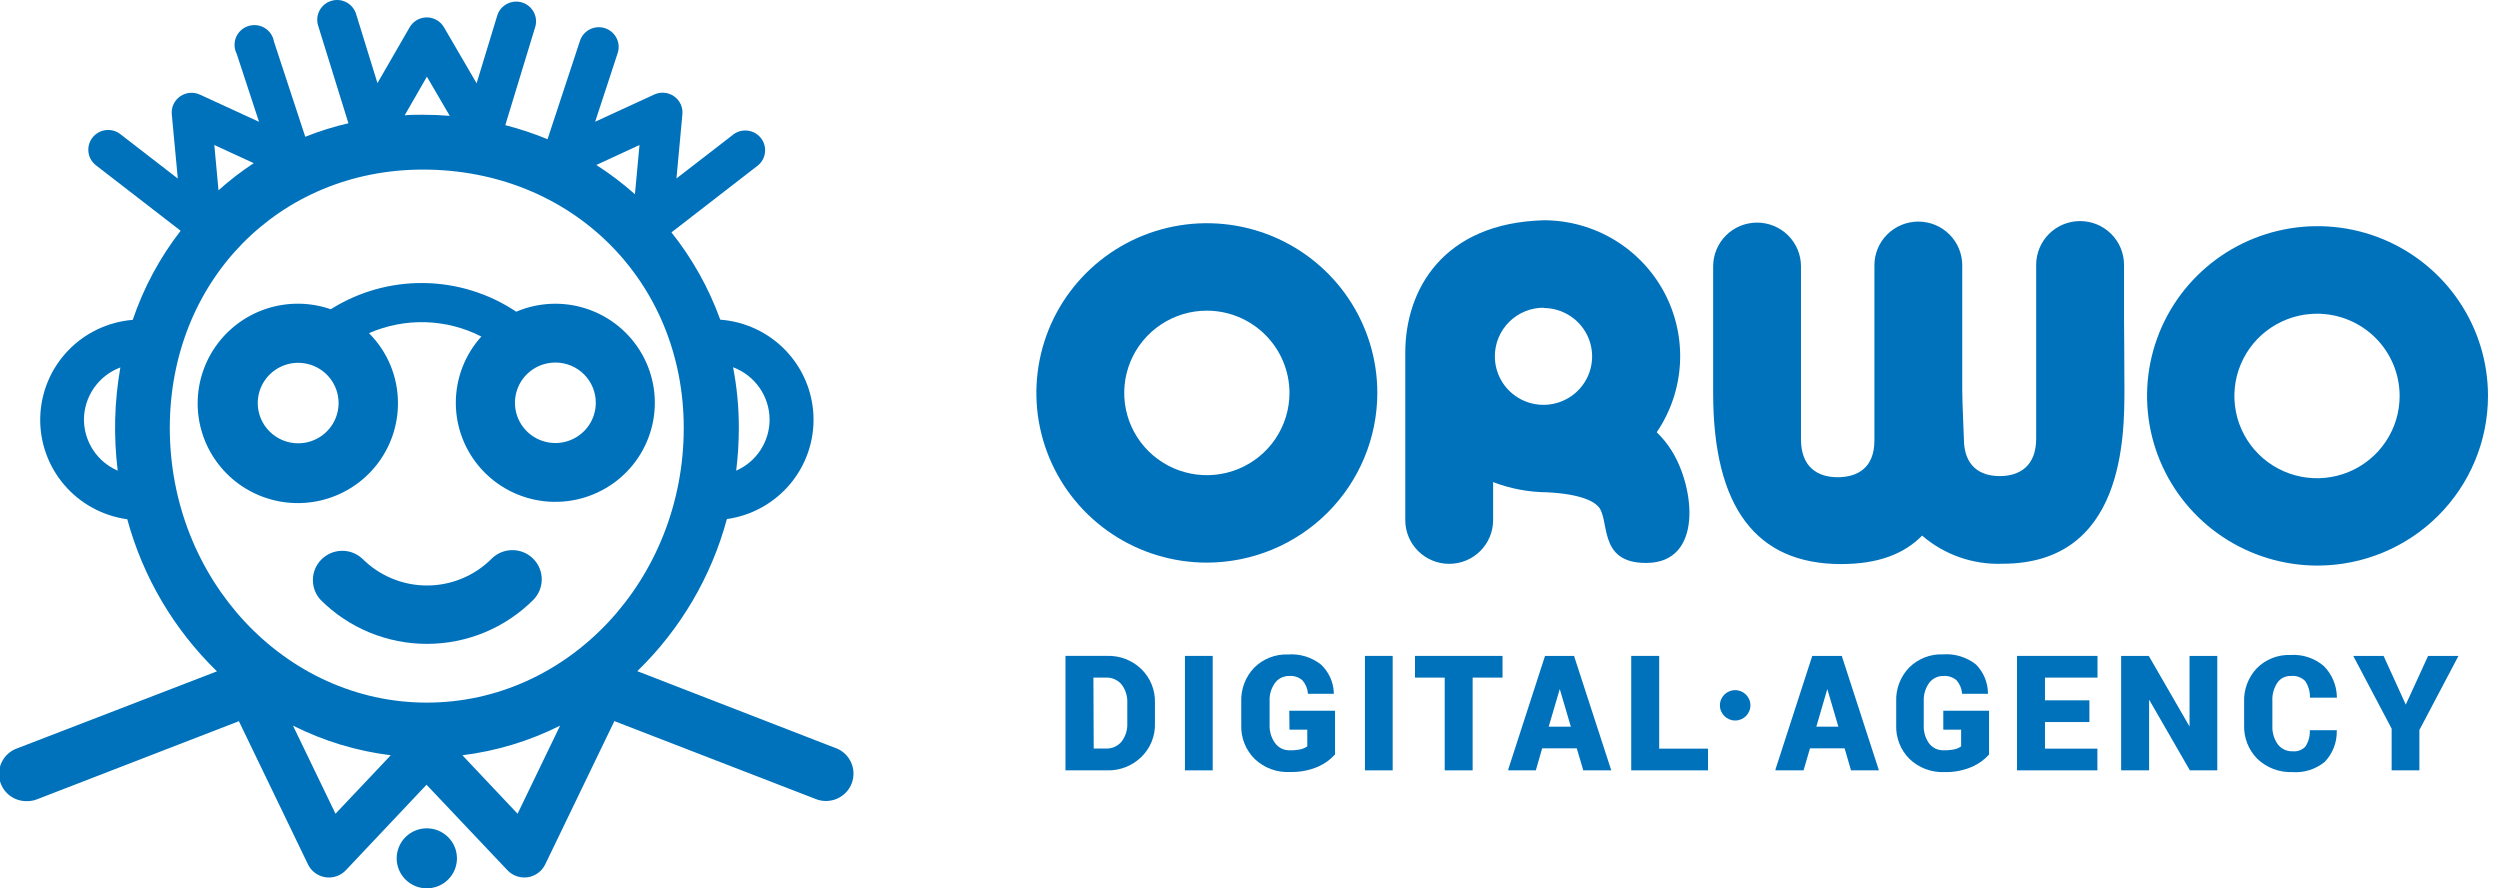 <?xml version="1.0" encoding="UTF-8"?> <svg xmlns="http://www.w3.org/2000/svg" width="197" height="70" viewBox="0 0 197 70" fill="none"> <g clip-path="url(#clip0_192_2755)"> <path d="M38.741 44.024C38.074 44.694 37.281 45.225 36.406 45.587C35.532 45.95 34.594 46.137 33.647 46.137C32.7 46.137 31.762 45.95 30.888 45.587C30.014 45.225 29.22 44.694 28.553 44.024C28.115 43.616 27.534 43.394 26.934 43.404C26.334 43.414 25.761 43.656 25.336 44.078C24.911 44.5 24.667 45.07 24.656 45.667C24.644 46.264 24.866 46.843 25.275 47.281C26.373 48.376 27.677 49.245 29.113 49.839C30.55 50.431 32.089 50.737 33.644 50.737C35.198 50.737 36.738 50.431 38.174 49.839C39.61 49.245 40.914 48.376 42.012 47.281C42.227 47.067 42.398 46.813 42.514 46.534C42.63 46.254 42.69 45.955 42.69 45.653C42.69 45.35 42.63 45.051 42.514 44.771C42.398 44.492 42.227 44.238 42.012 44.024C41.798 43.81 41.543 43.641 41.262 43.525C40.981 43.409 40.681 43.349 40.377 43.349C40.073 43.349 39.772 43.409 39.491 43.525C39.211 43.641 38.956 43.81 38.741 44.024Z" fill="#0072BC"></path> <path d="M31.359 31.768C31.363 29.702 30.542 27.718 29.077 26.254C30.48 25.64 32.002 25.345 33.534 25.39C35.066 25.436 36.568 25.822 37.93 26.519C36.638 27.949 35.921 29.804 35.918 31.728C35.915 33.652 36.626 35.509 37.914 36.943C39.202 38.377 40.977 39.288 42.898 39.499C44.819 39.711 46.75 39.208 48.322 38.089C49.894 36.97 50.995 35.312 51.414 33.434C51.834 31.556 51.541 29.59 50.594 27.913C49.646 26.236 48.11 24.966 46.28 24.348C44.45 23.73 42.455 23.806 40.678 24.562C38.523 23.122 35.995 22.338 33.4 22.303C30.805 22.269 28.256 22.987 26.064 24.369C24.483 23.82 22.767 23.787 21.166 24.273C19.564 24.759 18.159 25.74 17.154 27.073C16.149 28.407 15.597 30.024 15.576 31.691C15.555 33.358 16.068 34.988 17.04 36.346C18.011 37.704 19.391 38.718 20.98 39.244C22.57 39.769 24.286 39.778 25.88 39.268C27.474 38.758 28.864 37.757 29.849 36.408C30.834 35.06 31.363 33.435 31.359 31.768ZM46.949 31.768C46.943 32.394 46.751 33.004 46.398 33.522C46.044 34.04 45.545 34.442 44.962 34.677C44.38 34.913 43.74 34.972 43.124 34.846C42.508 34.721 41.943 34.416 41.501 33.972C41.058 33.527 40.758 32.962 40.637 32.348C40.516 31.733 40.581 31.097 40.823 30.52C41.065 29.942 41.473 29.448 41.996 29.101C42.52 28.754 43.134 28.569 43.763 28.569C44.184 28.567 44.601 28.65 44.99 28.811C45.379 28.971 45.731 29.207 46.028 29.505C46.324 29.803 46.558 30.156 46.716 30.545C46.874 30.933 46.953 31.349 46.949 31.768ZM20.31 31.768C20.309 31.141 20.495 30.527 20.844 30.004C21.193 29.482 21.69 29.075 22.272 28.833C22.854 28.592 23.494 28.528 24.113 28.65C24.731 28.771 25.299 29.073 25.746 29.516C26.192 29.959 26.496 30.524 26.619 31.14C26.743 31.755 26.68 32.393 26.439 32.973C26.198 33.553 25.79 34.048 25.266 34.397C24.742 34.746 24.126 34.932 23.496 34.932C22.652 34.932 21.843 34.599 21.246 34.006C20.649 33.413 20.312 32.608 20.31 31.768Z" fill="#0072BC"></path> <path d="M33.626 65.272C33.157 65.274 32.698 65.413 32.309 65.674C31.919 65.935 31.616 66.304 31.437 66.737C31.259 67.169 31.213 67.644 31.305 68.102C31.398 68.56 31.624 68.981 31.957 69.31C32.289 69.64 32.712 69.865 33.173 69.955C33.633 70.046 34.11 69.999 34.544 69.82C34.977 69.641 35.348 69.338 35.608 68.949C35.869 68.56 36.008 68.103 36.008 67.636C36.008 67.325 35.946 67.017 35.827 66.73C35.707 66.443 35.531 66.182 35.31 65.962C35.089 65.743 34.826 65.569 34.537 65.45C34.248 65.332 33.938 65.271 33.626 65.272Z" fill="#0072BC"></path> <path d="M65.874 58.958L50.22 52.888C53.611 49.596 56.05 45.456 57.279 40.903C59.219 40.63 60.988 39.652 62.248 38.159C63.507 36.666 64.168 34.761 64.103 32.813C64.038 30.864 63.252 29.007 61.896 27.601C60.54 26.194 58.709 25.335 56.756 25.19C55.858 22.705 54.559 20.382 52.91 18.312L59.747 13.02C60.052 12.76 60.244 12.393 60.284 11.995C60.324 11.598 60.21 11.2 59.964 10.884C59.718 10.569 59.359 10.36 58.962 10.3C58.565 10.24 58.161 10.334 57.832 10.563L53.305 14.063L53.771 9.013C53.799 8.738 53.753 8.461 53.637 8.21C53.52 7.958 53.339 7.743 53.111 7.585C52.886 7.429 52.624 7.335 52.351 7.311C52.078 7.287 51.803 7.335 51.554 7.449L46.898 9.592L48.656 4.235C48.728 4.039 48.759 3.831 48.749 3.622C48.738 3.414 48.685 3.209 48.594 3.022C48.502 2.834 48.374 2.666 48.216 2.529C48.058 2.391 47.874 2.287 47.675 2.222C47.476 2.157 47.265 2.132 47.056 2.15C46.847 2.167 46.644 2.226 46.459 2.323C46.273 2.42 46.109 2.554 45.976 2.715C45.843 2.877 45.745 3.064 45.686 3.264L43.146 10.97C42.065 10.523 40.952 10.152 39.817 9.863L42.192 2.071C42.292 1.682 42.238 1.27 42.04 0.92C41.842 0.57 41.516 0.309 41.13 0.193C40.743 0.077 40.327 0.114 39.967 0.296C39.608 0.478 39.333 0.792 39.2 1.171L37.557 6.564L34.982 2.143C34.844 1.908 34.647 1.714 34.41 1.578C34.174 1.443 33.906 1.372 33.633 1.371C33.36 1.372 33.092 1.443 32.855 1.578C32.619 1.714 32.422 1.908 32.284 2.143L29.744 6.549L28.059 1.1C27.937 0.705 27.662 0.374 27.296 0.181C26.929 -0.013 26.5 -0.053 26.104 0.068C25.707 0.189 25.375 0.462 25.18 0.827C24.986 1.192 24.945 1.619 25.067 2.014L27.456 9.713C26.297 9.98 25.16 10.336 24.055 10.777L21.587 3.271C21.549 3.05 21.464 2.84 21.337 2.655C21.209 2.47 21.043 2.314 20.85 2.199C20.657 2.083 20.441 2.011 20.217 1.986C19.993 1.962 19.766 1.986 19.552 2.057C19.339 2.127 19.143 2.243 18.978 2.396C18.813 2.55 18.684 2.736 18.599 2.944C18.513 3.152 18.474 3.375 18.483 3.599C18.493 3.823 18.551 4.043 18.653 4.242L20.411 9.599L15.755 7.456C15.506 7.342 15.231 7.294 14.958 7.318C14.685 7.342 14.423 7.436 14.198 7.592C13.97 7.75 13.788 7.966 13.672 8.217C13.556 8.468 13.51 8.745 13.538 9.021L14.011 14.07L9.484 10.57C9.157 10.316 8.742 10.203 8.33 10.253C7.919 10.304 7.544 10.516 7.289 10.842C7.034 11.168 6.92 11.581 6.971 11.991C7.022 12.401 7.234 12.773 7.562 13.027L14.234 18.184C12.593 20.299 11.317 22.672 10.46 25.205C8.51 25.364 6.688 26.234 5.343 27.649C3.998 29.063 3.224 30.922 3.171 32.869C3.118 34.816 3.788 36.714 5.054 38.199C6.319 39.684 8.091 40.652 10.03 40.917C11.265 45.47 13.705 49.609 17.096 52.902L1.385 58.958C0.895 59.123 0.481 59.458 0.219 59.902C-0.043 60.345 -0.136 60.868 -0.043 61.374C0.05 61.88 0.323 62.336 0.726 62.659C1.129 62.981 1.636 63.148 2.152 63.129C2.42 63.131 2.686 63.08 2.934 62.979L18.825 56.83L24.27 68.115C24.4 68.382 24.592 68.615 24.832 68.791C25.072 68.968 25.352 69.083 25.647 69.128C25.942 69.172 26.243 69.144 26.525 69.046C26.806 68.948 27.059 68.782 27.262 68.564L33.611 61.837L39.975 68.564C40.178 68.782 40.432 68.947 40.714 69.044C40.996 69.142 41.297 69.17 41.592 69.125C41.888 69.079 42.167 68.963 42.407 68.786C42.646 68.609 42.838 68.376 42.967 68.107L48.412 56.823L64.303 62.972C64.568 63.075 64.851 63.124 65.136 63.118C65.42 63.112 65.701 63.05 65.961 62.936C66.222 62.822 66.457 62.658 66.654 62.453C66.85 62.249 67.005 62.008 67.108 61.744C67.211 61.48 67.261 61.198 67.255 60.915C67.249 60.632 67.187 60.352 67.072 60.093C66.957 59.834 66.793 59.599 66.587 59.403C66.382 59.208 66.139 59.054 65.874 58.951V58.958ZM60.644 33.068C60.643 33.92 60.393 34.753 59.926 35.467C59.459 36.18 58.793 36.744 58.011 37.089C58.15 35.973 58.219 34.85 58.219 33.725C58.223 32.119 58.071 30.517 57.767 28.94C58.611 29.256 59.338 29.82 59.852 30.558C60.366 31.295 60.642 32.171 60.644 33.068ZM50.392 11.427L50.033 15.306C49.081 14.459 48.064 13.688 46.992 12.999L50.392 11.427ZM33.64 6.042L35.441 9.128C34.724 9.07 34.006 9.042 33.325 9.042C32.844 9.042 32.37 9.042 31.89 9.085L33.64 6.042ZM19.995 12.856C19.016 13.498 18.087 14.215 17.218 14.998L16.888 11.427L19.995 12.856ZM6.615 33.068C6.618 32.174 6.894 31.301 7.407 30.567C7.919 29.832 8.644 29.27 9.484 28.954C9.011 31.641 8.941 34.382 9.276 37.089C8.489 36.748 7.818 36.187 7.345 35.472C6.872 34.758 6.619 33.923 6.615 33.068ZM13.38 33.725C13.38 22.119 21.989 13.363 33.325 13.363C45.04 13.363 53.879 22.141 53.879 33.725C53.879 45.66 44.796 55.366 33.633 55.366C22.47 55.366 13.38 45.66 13.38 33.725ZM26.437 64.122L23.087 57.18C25.502 58.393 28.108 59.183 30.792 59.515L26.437 64.122ZM40.786 64.122L36.438 59.515C39.12 59.182 41.724 58.392 44.136 57.18L40.786 64.122Z" fill="#0072BC"></path> </g> <path d="M131.728 35.516C131.398 34.984 131.002 34.496 130.55 34.062C131.643 32.454 132.276 30.581 132.382 28.642C132.488 26.704 132.062 24.773 131.15 23.057C130.239 21.341 128.875 19.904 127.206 18.9C125.538 17.895 123.626 17.362 121.676 17.356C113.705 17.565 110.736 22.834 110.736 27.797V40.986C110.736 41.899 111.1 42.776 111.749 43.422C112.398 44.068 113.279 44.431 114.197 44.431C115.115 44.431 115.995 44.068 116.644 43.422C117.293 42.776 117.658 41.899 117.658 40.986V37.99C119.013 38.509 120.45 38.781 121.902 38.793C124.733 38.929 125.621 39.596 125.855 39.829C126.96 40.736 125.742 44.399 129.752 44.359C134.205 44.335 133.568 38.456 131.728 35.516ZM121.643 24.271C122.402 24.274 123.142 24.502 123.771 24.924C124.399 25.346 124.888 25.944 125.175 26.643C125.462 27.342 125.534 28.11 125.382 28.849C125.23 29.589 124.862 30.267 124.323 30.798C123.784 31.329 123.099 31.689 122.354 31.832C121.61 31.975 120.839 31.895 120.14 31.603C119.441 31.31 118.845 30.817 118.428 30.187C118.011 29.556 117.79 28.817 117.795 28.062C117.796 27.56 117.896 27.063 118.09 26.6C118.284 26.137 118.568 25.716 118.926 25.361C119.283 25.007 119.707 24.726 120.173 24.535C120.64 24.344 121.139 24.246 121.643 24.247V24.271Z" fill="#0072BC"></path> <path d="M95.1 44.335C92.443 44.335 89.846 43.55 87.637 42.081C85.428 40.611 83.706 38.523 82.689 36.079C81.673 33.636 81.406 30.947 81.925 28.353C82.443 25.759 83.723 23.376 85.601 21.506C87.48 19.635 89.873 18.362 92.479 17.846C95.085 17.33 97.786 17.595 100.241 18.607C102.695 19.619 104.793 21.333 106.269 23.532C107.745 25.731 108.533 28.317 108.533 30.962C108.529 34.507 107.112 37.906 104.594 40.413C102.076 42.92 98.661 44.33 95.1 44.335ZM95.1 24.48C93.812 24.48 92.553 24.86 91.483 25.572C90.412 26.285 89.577 27.297 89.085 28.481C88.592 29.666 88.463 30.969 88.714 32.226C88.965 33.483 89.585 34.638 90.496 35.545C91.407 36.451 92.567 37.069 93.83 37.319C95.093 37.569 96.402 37.441 97.591 36.95C98.781 36.459 99.798 35.629 100.513 34.563C101.229 33.497 101.611 32.244 101.611 30.962C101.609 29.243 100.922 27.596 99.701 26.381C98.481 25.166 96.826 24.482 95.1 24.48Z" fill="#0072BC"></path> <path d="M182.588 44.568C179.933 44.562 177.339 43.772 175.134 42.298C172.929 40.825 171.213 38.734 170.201 36.29C169.189 33.846 168.928 31.158 169.45 28.566C169.972 25.974 171.253 23.595 173.133 21.727C175.013 19.86 177.407 18.59 180.012 18.077C182.617 17.563 185.316 17.83 187.769 18.843C190.221 19.856 192.317 21.57 193.792 23.769C195.267 25.967 196.054 28.551 196.054 31.195C196.052 34.741 194.636 38.141 192.117 40.649C189.598 43.156 186.183 44.566 182.621 44.568H182.588ZM182.588 24.721C181.3 24.72 180.04 25.099 178.968 25.81C177.896 26.522 177.06 27.534 176.567 28.719C176.073 29.904 175.943 31.207 176.194 32.465C176.445 33.724 177.065 34.879 177.976 35.786C178.887 36.693 180.048 37.311 181.312 37.56C182.576 37.81 183.886 37.681 185.076 37.19C186.266 36.698 187.282 35.866 187.997 34.799C188.712 33.732 189.093 32.478 189.091 31.195C189.089 29.479 188.403 27.833 187.184 26.62C185.965 25.406 184.312 24.723 182.588 24.721Z" fill="#0072BC"></path> <path d="M167.373 25.003C167.373 23.878 167.373 22.826 167.373 20.866C167.373 19.952 167.008 19.076 166.359 18.43C165.71 17.784 164.83 17.421 163.912 17.421C162.994 17.421 162.113 17.784 161.464 18.43C160.815 19.076 160.45 19.952 160.45 20.866C160.45 22.858 160.45 23.926 160.45 25.059C160.45 26.336 160.45 27.709 160.45 30.609C160.45 31.412 160.45 33.894 160.45 34.569C160.45 36.721 159.152 37.516 157.578 37.516C156.005 37.516 154.754 36.713 154.754 34.569C154.754 34.215 154.625 31.83 154.625 30.697C154.625 29.276 154.625 28.288 154.625 27.484C154.625 26.513 154.625 25.766 154.625 25.075C154.625 24.079 154.625 23.147 154.625 21.71V20.906C154.625 19.993 154.261 19.116 153.612 18.47C152.963 17.824 152.082 17.461 151.164 17.461C150.246 17.461 149.366 17.824 148.717 18.47C148.068 19.116 147.703 19.993 147.703 20.906V20.987V21.661C147.703 23.549 147.703 24.521 147.703 25.517C147.703 25.95 147.703 26.392 147.703 26.906C147.703 27.886 147.703 29.099 147.703 30.818C147.703 31.757 147.703 33.878 147.703 34.721C147.703 36.866 146.372 37.605 144.799 37.605C143.225 37.605 141.918 36.801 141.918 34.625C141.918 34.175 141.918 31.846 141.918 30.962C141.918 28.135 141.918 26.882 141.918 25.661C141.918 24.44 141.918 23.396 141.918 20.987C141.918 20.073 141.554 19.197 140.905 18.55C140.256 17.904 139.375 17.541 138.457 17.541C137.539 17.541 136.659 17.904 136.01 18.55C135.361 19.197 134.996 20.073 134.996 20.987C134.996 23.396 134.996 24.561 134.996 25.726C134.996 26.89 134.996 28.135 134.996 30.962C134.996 39.99 138.393 44.448 145.073 44.448C148.018 44.448 150.043 43.644 151.463 42.207C153.218 43.719 155.485 44.511 157.804 44.423C167.405 44.423 167.405 34.376 167.405 30.593C167.397 27.669 167.381 26.288 167.373 25.003Z" fill="#0072BC"></path> <path d="M87.25 51.684H83.958V60.704H87.25C87.744 60.717 88.235 60.631 88.695 60.452C89.155 60.272 89.574 60.003 89.928 59.66C90.286 59.316 90.567 58.9 90.753 58.441C90.939 57.982 91.026 57.489 91.009 56.993V55.387C91.026 54.891 90.939 54.397 90.752 53.936C90.566 53.476 90.286 53.059 89.928 52.713C89.573 52.372 89.153 52.106 88.693 51.929C88.233 51.752 87.743 51.669 87.25 51.684ZM86.161 53.395H87.137C87.371 53.384 87.606 53.426 87.821 53.519C88.037 53.613 88.228 53.754 88.379 53.933C88.695 54.348 88.855 54.859 88.831 55.379V56.986C88.856 57.508 88.696 58.022 88.379 58.439C88.228 58.619 88.038 58.762 87.822 58.857C87.607 58.952 87.372 58.995 87.137 58.985H86.185L86.161 53.395Z" fill="#0072BC"></path> <path d="M95.56 51.685H93.373V60.704H95.56V51.685Z" fill="#0072BC"></path> <path d="M101.611 57.499H103.014V58.816C102.872 58.915 102.714 58.989 102.546 59.033C102.256 59.099 101.957 59.129 101.659 59.121C101.434 59.133 101.209 59.09 101.005 58.994C100.801 58.899 100.624 58.755 100.489 58.575C100.183 58.157 100.026 57.647 100.045 57.13V55.25C100.02 54.737 100.171 54.23 100.473 53.812C100.601 53.639 100.769 53.499 100.963 53.404C101.157 53.309 101.37 53.262 101.586 53.266C101.774 53.251 101.962 53.273 102.141 53.331C102.319 53.389 102.485 53.482 102.627 53.604C102.877 53.889 103.03 54.246 103.063 54.624V54.672H105.104V54.584C105.073 53.746 104.714 52.953 104.104 52.375C103.364 51.786 102.426 51.499 101.481 51.572C100.993 51.554 100.505 51.638 100.05 51.816C99.595 51.994 99.181 52.264 98.835 52.608C98.494 52.963 98.227 53.383 98.052 53.842C97.876 54.301 97.794 54.791 97.811 55.282V57.13C97.792 57.624 97.877 58.117 98.058 58.577C98.24 59.037 98.516 59.455 98.868 59.804C99.237 60.157 99.676 60.43 100.156 60.607C100.636 60.784 101.148 60.861 101.659 60.832C102.415 60.855 103.167 60.712 103.862 60.415C104.371 60.191 104.828 59.863 105.201 59.451V56.005H101.594L101.611 57.499Z" fill="#0072BC"></path> <path d="M109.743 51.685H107.557V60.704H109.743V51.685Z" fill="#0072BC"></path> <path d="M111.502 53.395H113.842V60.704H116.044V53.395H118.4V51.685H111.502V53.395Z" fill="#0072BC"></path> <path d="M124.072 51.685H121.748L118.852 60.624V60.704H121.022L121.522 58.969H124.249L124.749 60.656V60.704H126.968L124.047 51.725L124.072 51.685ZM123.781 57.259H122.038L122.91 54.295L123.781 57.259Z" fill="#0072BC"></path> <path d="M130.744 51.685H128.541V60.704H134.592V58.993H130.744V51.685Z" fill="#0072BC"></path> <path d="M145.153 51.685H142.806L139.909 60.624V60.704H142.12L142.628 58.969H145.355L145.847 60.656V60.704H148.058L145.145 51.725L145.153 51.685ZM144.863 57.259H143.128L143.992 54.295L144.863 57.259Z" fill="#0072BC"></path> <path d="M153.132 57.499H154.536V58.817C154.395 58.917 154.236 58.991 154.068 59.034C153.779 59.099 153.484 59.129 153.188 59.122C152.962 59.134 152.736 59.091 152.531 58.995C152.325 58.9 152.147 58.756 152.01 58.576C151.711 58.152 151.563 57.64 151.591 57.122V55.251C151.569 54.737 151.72 54.232 152.019 53.813C152.148 53.639 152.318 53.499 152.513 53.404C152.708 53.309 152.923 53.262 153.14 53.267C153.326 53.252 153.513 53.275 153.69 53.333C153.867 53.39 154.031 53.483 154.173 53.604C154.425 53.888 154.578 54.246 154.608 54.624V54.672H156.65V54.584C156.631 53.754 156.296 52.961 155.714 52.367C154.97 51.778 154.031 51.491 153.083 51.564C152.596 51.547 152.11 51.63 151.656 51.808C151.202 51.987 150.79 52.256 150.445 52.6C150.102 52.954 149.835 53.374 149.659 53.833C149.483 54.293 149.402 54.783 149.421 55.275V57.13C149.401 57.624 149.484 58.116 149.664 58.577C149.845 59.037 150.119 59.455 150.469 59.805C150.832 60.151 151.261 60.422 151.731 60.6C152.201 60.778 152.702 60.86 153.204 60.841C153.958 60.863 154.707 60.72 155.399 60.423C155.909 60.2 156.365 59.871 156.738 59.459V56.006H153.132V57.499Z" fill="#0072BC"></path> <path d="M158.941 60.704H165.275V58.993H161.144V56.897H164.645V55.186H161.144V53.395H165.283V51.685H158.941V60.704Z" fill="#0072BC"></path> <path d="M172.536 57.251L169.341 51.717L169.325 51.685H167.146V60.704H169.349V55.13L172.544 60.672L172.56 60.704H174.722V51.685H172.536V57.251Z" fill="#0072BC"></path> <path d="M179.451 53.805C179.567 53.634 179.724 53.494 179.909 53.4C180.094 53.306 180.3 53.26 180.508 53.267C180.715 53.244 180.924 53.267 181.121 53.335C181.318 53.403 181.497 53.514 181.645 53.66C181.896 54.033 182.028 54.473 182.024 54.922V54.978H184.146V54.889C184.122 53.985 183.753 53.123 183.114 52.48C182.385 51.858 181.44 51.547 180.483 51.612C179.996 51.594 179.509 51.677 179.055 51.855C178.601 52.034 178.189 52.304 177.845 52.648C177.506 53.005 177.243 53.425 177.069 53.884C176.896 54.344 176.817 54.833 176.837 55.323V57.13C176.819 57.624 176.902 58.116 177.083 58.576C177.263 59.036 177.536 59.454 177.885 59.805C178.25 60.151 178.681 60.421 179.152 60.599C179.623 60.777 180.125 60.859 180.629 60.841C181.553 60.91 182.469 60.623 183.186 60.038C183.808 59.39 184.15 58.525 184.138 57.628V57.54H182.016V57.596C182.026 58.031 181.905 58.459 181.669 58.825C181.542 58.961 181.385 59.066 181.21 59.132C181.035 59.197 180.847 59.221 180.661 59.202C180.436 59.211 180.213 59.165 180.009 59.07C179.806 58.975 179.628 58.833 179.491 58.656C179.191 58.232 179.041 57.721 179.063 57.203V55.251C179.035 54.74 179.171 54.234 179.451 53.805Z" fill="#0072BC"></path> <path d="M191.334 51.685L189.575 55.524L187.841 51.717L187.824 51.685H185.436L188.462 57.419V60.704H190.648V57.524L193.682 51.773L193.73 51.685H191.334Z" fill="#0072BC"></path> <path d="M136.731 56.776C137.395 56.776 137.933 56.241 137.933 55.58C137.933 54.919 137.395 54.383 136.731 54.383C136.067 54.383 135.529 54.919 135.529 55.58C135.529 56.241 136.067 56.776 136.731 56.776Z" fill="#0072BC"></path> <defs> <clipPath id="clip0_192_2755"> <rect width="176.458" height="70" fill="white"></rect> </clipPath> </defs> </svg> 